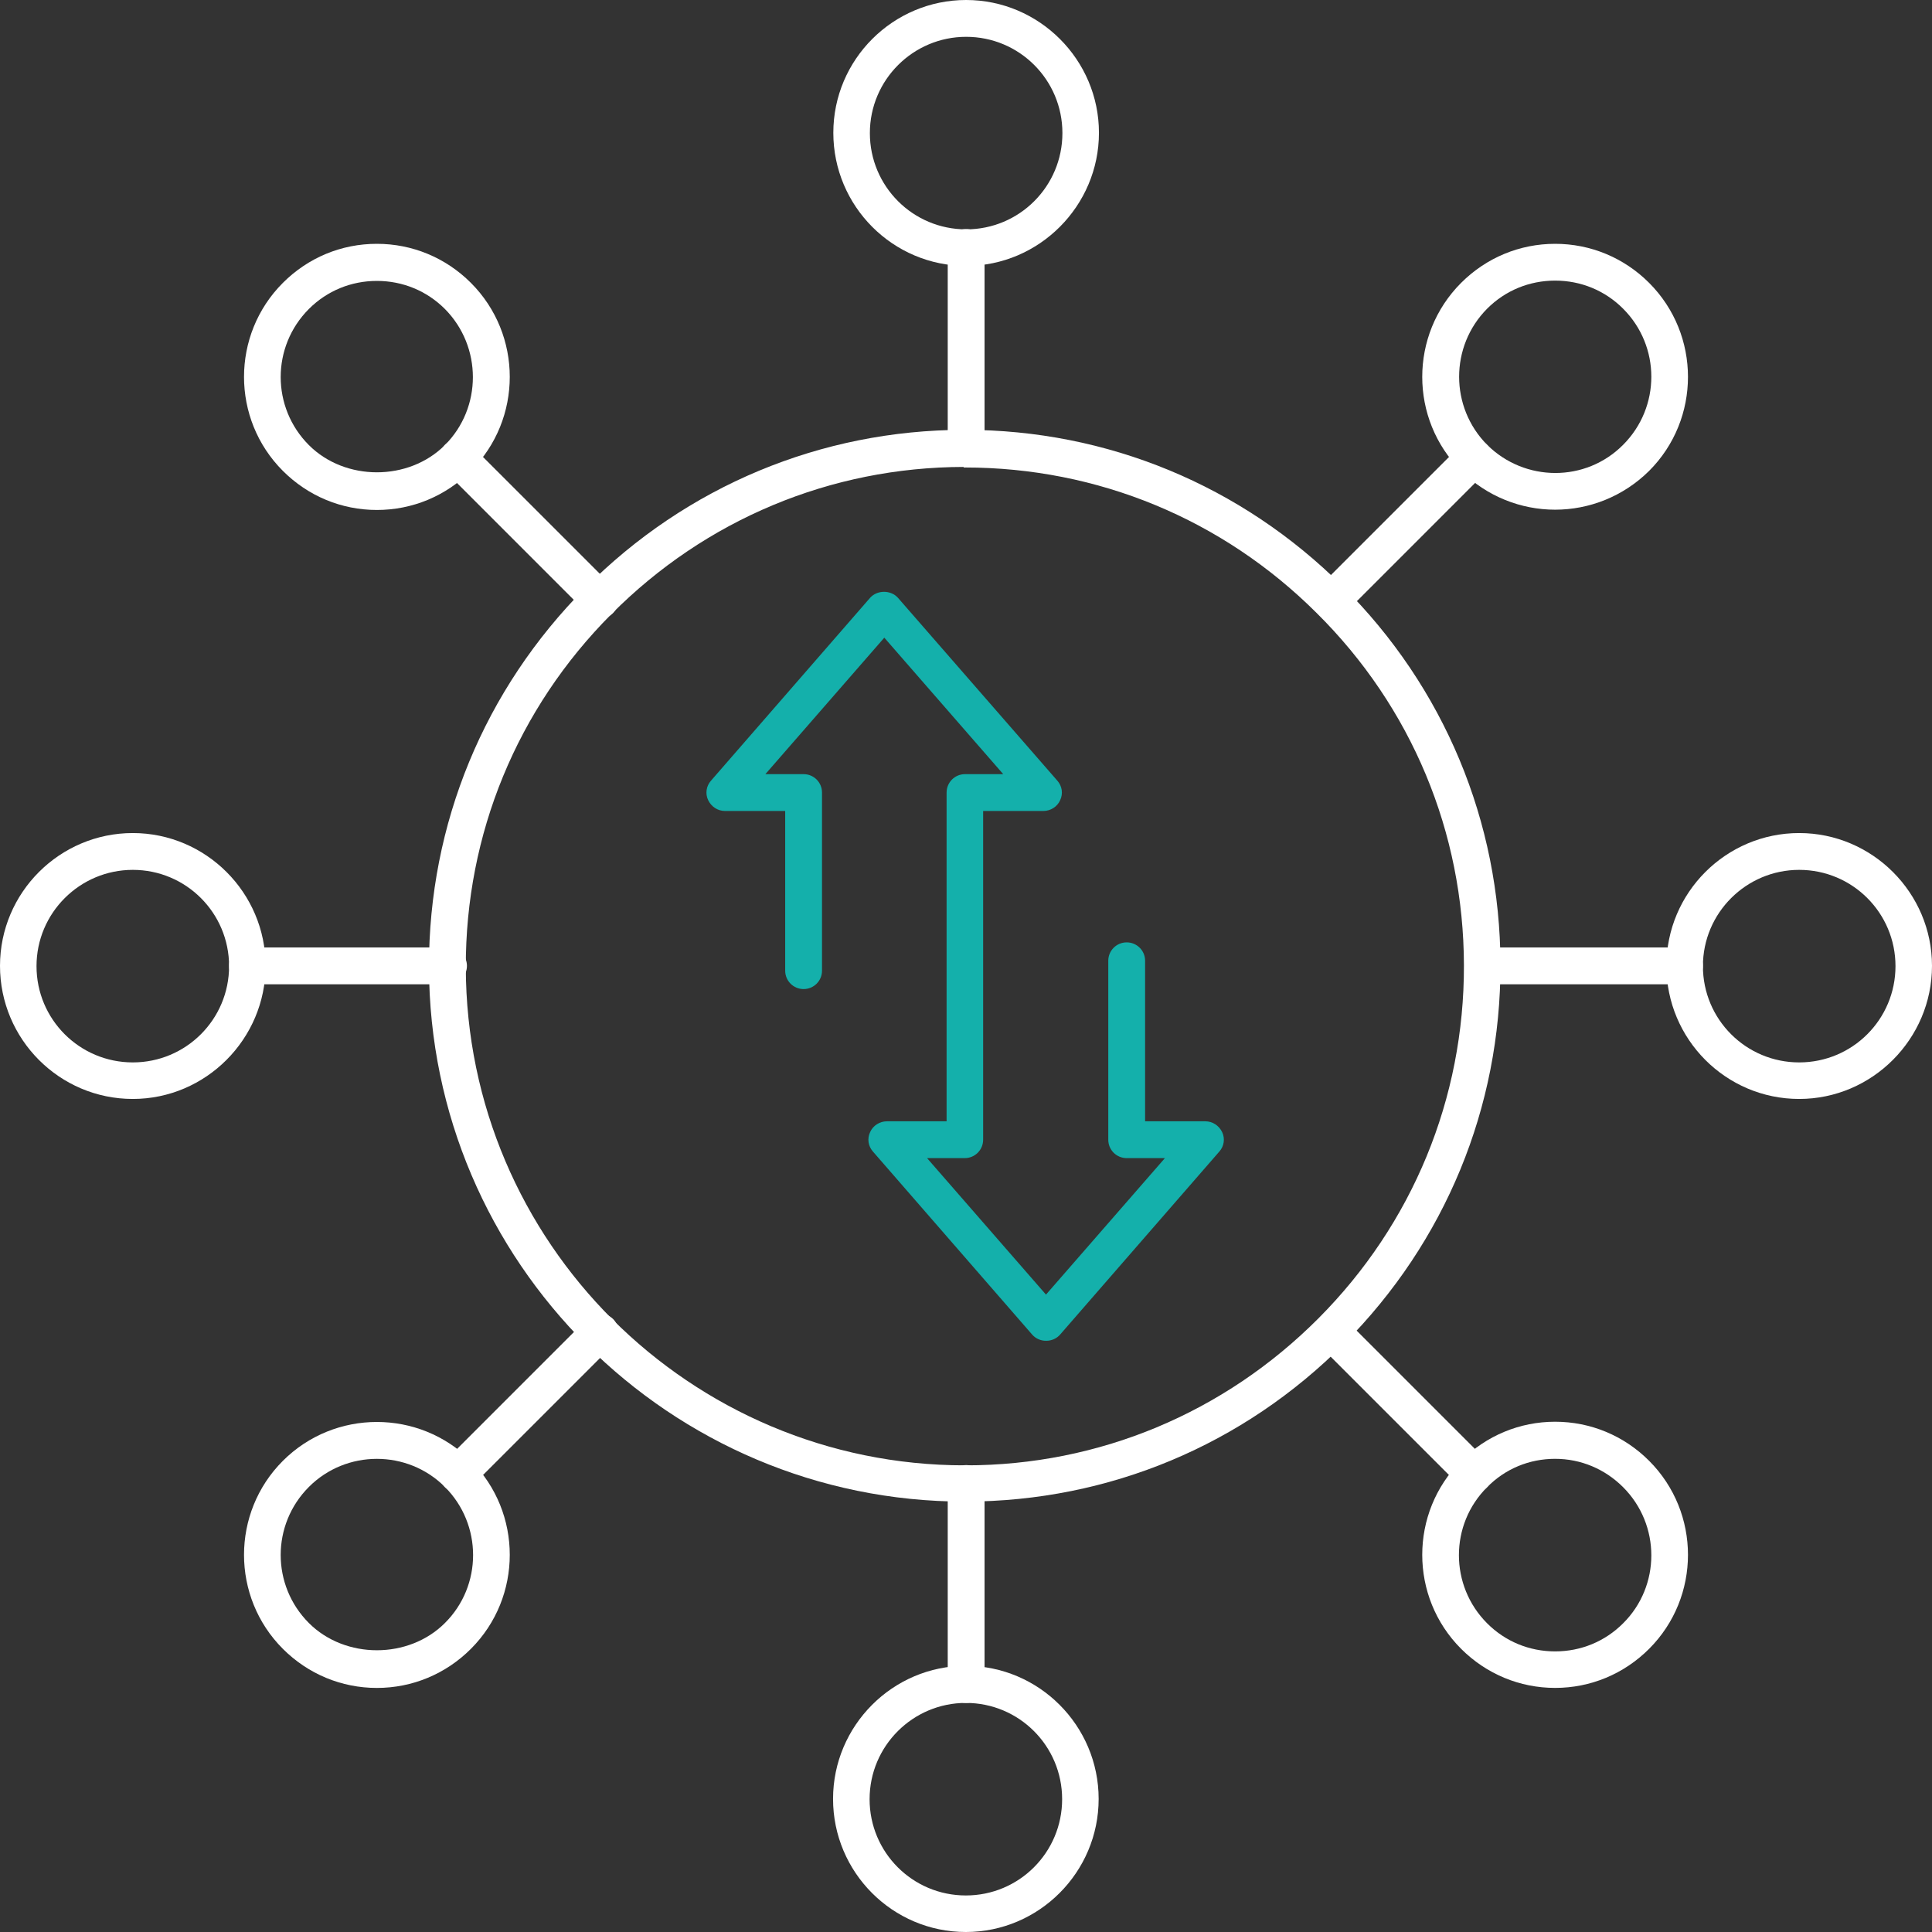 <?xml version="1.0" encoding="UTF-8"?> <svg xmlns="http://www.w3.org/2000/svg" width="70" height="70" viewBox="0 0 70 70" fill="none"><rect x="0" y="0" width="70" height="70" fill="#333333" stroke="none"/><path d="M35.005 61.7C34.636 61.7 34.338 61.403 34.338 61.033V53.749C34.338 53.38 34.636 53.083 35.005 53.083C35.375 53.083 35.672 53.38 35.672 53.749V61.033C35.672 61.403 35.375 61.7 35.005 61.7Z" fill="white"></path><path d="M34.995 70C32.338 70 30.183 67.835 30.183 65.178C30.183 62.521 32.348 60.356 34.995 60.356C37.642 60.356 39.806 62.521 39.806 65.178C39.806 67.835 37.642 70 34.995 70ZM34.995 61.7C33.076 61.7 31.507 63.259 31.507 65.188C31.507 67.117 33.066 68.676 34.995 68.676C36.923 68.676 38.483 67.117 38.483 65.188C38.483 63.259 36.923 61.7 34.995 61.7Z" fill="white"></path><path d="M35.005 16.918C34.636 16.918 34.338 16.62 34.338 16.251V8.967C34.338 8.597 34.636 8.3 35.005 8.3C35.375 8.3 35.672 8.597 35.672 8.967V16.251C35.672 16.62 35.375 16.918 35.005 16.918Z" fill="white"></path><path d="M35.005 9.634C32.348 9.634 30.193 7.469 30.193 4.812C30.193 2.154 32.358 0 35.005 0C37.652 0 39.817 2.165 39.817 4.812C39.817 7.459 37.652 9.634 35.005 9.634ZM35.005 1.334C33.087 1.334 31.517 2.893 31.517 4.822C31.517 6.751 33.076 8.31 35.005 8.31C36.934 8.31 38.493 6.751 38.493 4.822C38.493 2.893 36.934 1.334 35.005 1.334Z" fill="white"></path><path d="M16.251 35.662H8.967C8.597 35.662 8.3 35.364 8.3 34.995C8.3 34.626 8.597 34.328 8.967 34.328H16.251C16.62 34.328 16.918 34.626 16.918 34.995C16.918 35.364 16.62 35.662 16.251 35.662Z" fill="white"></path><path d="M4.812 39.817C2.154 39.817 0 37.652 0 34.995C0 32.338 2.165 30.183 4.812 30.183C7.459 30.183 9.623 32.348 9.623 34.995C9.623 37.642 7.459 39.817 4.812 39.817ZM4.812 31.517C2.893 31.517 1.323 33.076 1.323 35.005C1.323 36.934 2.883 38.493 4.812 38.493C6.74 38.493 8.3 36.934 8.3 35.005C8.3 33.076 6.74 31.517 4.812 31.517Z" fill="white"></path><path d="M61.033 35.662H53.749C53.38 35.662 53.083 35.364 53.083 34.995C53.083 34.626 53.38 34.328 53.749 34.328H61.033C61.403 34.328 61.7 34.626 61.7 34.995C61.7 35.364 61.403 35.662 61.033 35.662Z" fill="white"></path><path d="M65.188 39.817C62.531 39.817 60.377 37.652 60.377 34.995C60.377 32.338 62.541 30.183 65.188 30.183C67.835 30.183 70 32.348 70 34.995C70 37.642 67.835 39.817 65.188 39.817ZM65.188 31.517C63.27 31.517 61.7 33.076 61.7 35.005C61.7 36.934 63.26 38.493 65.188 38.493C67.117 38.493 68.677 36.934 68.677 35.005C68.677 33.076 67.117 31.517 65.188 31.517Z" fill="white"></path><path d="M16.59 54.077C16.415 54.077 16.251 54.016 16.118 53.882C15.861 53.626 15.861 53.206 16.118 52.939L21.268 47.789C21.524 47.532 21.945 47.532 22.212 47.789C22.468 48.045 22.468 48.465 22.212 48.732L17.061 53.882C16.928 54.016 16.764 54.077 16.59 54.077Z" fill="white"></path><path d="M13.655 61.157C12.373 61.157 11.162 60.654 10.249 59.741C8.372 57.863 8.372 54.806 10.249 52.929C12.127 51.051 15.184 51.051 17.062 52.929C18.939 54.806 18.939 57.863 17.062 59.741C16.149 60.654 14.938 61.157 13.655 61.157ZM13.655 52.857C12.763 52.857 11.87 53.195 11.193 53.873C9.829 55.237 9.829 57.443 11.193 58.807C12.507 60.12 14.805 60.12 16.118 58.807C17.482 57.453 17.482 55.237 16.118 53.873C15.441 53.195 14.548 52.857 13.655 52.857Z" fill="white"></path><path d="M48.261 22.407C48.086 22.407 47.922 22.345 47.789 22.212C47.532 21.955 47.532 21.535 47.789 21.268L52.939 16.118C53.195 15.861 53.616 15.861 53.882 16.118C54.139 16.374 54.139 16.795 53.882 17.061L48.732 22.212C48.599 22.345 48.435 22.407 48.261 22.407Z" fill="white"></path><path d="M56.345 18.467C55.114 18.467 53.883 17.995 52.939 17.061C51.061 15.184 51.061 12.127 52.939 10.249C53.852 9.336 55.063 8.834 56.345 8.834C57.627 8.834 58.838 9.336 59.751 10.249C61.628 12.127 61.628 15.184 59.751 17.061C58.807 17.995 57.576 18.467 56.345 18.467ZM56.345 10.167C55.411 10.167 54.539 10.526 53.883 11.183C52.528 12.547 52.528 14.753 53.883 16.118C55.247 17.472 57.453 17.482 58.807 16.118C60.172 14.753 60.172 12.547 58.807 11.183C58.151 10.526 57.279 10.167 56.345 10.167Z" fill="white"></path><path d="M21.74 22.407C21.565 22.407 21.401 22.345 21.268 22.212L16.118 17.061C15.861 16.805 15.861 16.384 16.118 16.118C16.374 15.861 16.795 15.861 17.061 16.118L22.212 21.268C22.468 21.524 22.468 21.945 22.212 22.212C22.078 22.345 21.914 22.407 21.74 22.407Z" fill="white"></path><path d="M13.655 18.477C12.373 18.477 11.162 17.975 10.249 17.061C8.372 15.184 8.372 12.127 10.249 10.249C11.162 9.336 12.363 8.834 13.655 8.834C14.938 8.834 16.149 9.336 17.062 10.249C18.939 12.127 18.939 15.184 17.062 17.061C16.149 17.975 14.938 18.477 13.655 18.477ZM11.193 16.128C12.507 17.441 14.805 17.441 16.118 16.128C17.472 14.774 17.472 12.558 16.118 11.193C15.461 10.537 14.589 10.178 13.655 10.178C12.722 10.178 11.85 10.537 11.193 11.193C9.829 12.558 9.829 14.763 11.193 16.128Z" fill="white"></path><path d="M53.41 54.077C53.236 54.077 53.072 54.016 52.939 53.882L47.789 48.732C47.532 48.476 47.532 48.055 47.789 47.789C48.045 47.532 48.465 47.532 48.732 47.789L53.882 52.939C54.139 53.195 54.139 53.616 53.882 53.882C53.749 54.016 53.585 54.077 53.41 54.077Z" fill="white"></path><path d="M56.345 61.156C55.063 61.156 53.852 60.653 52.939 59.74C51.061 57.863 51.061 54.806 52.939 52.928C53.852 52.015 55.063 51.512 56.345 51.512C57.627 51.512 58.838 52.015 59.751 52.928C61.628 54.806 61.628 57.863 59.751 59.74C58.838 60.653 57.627 61.156 56.345 61.156ZM56.345 52.856C55.411 52.856 54.539 53.215 53.883 53.882C52.518 55.236 52.518 57.453 53.883 58.817C54.539 59.474 55.411 59.833 56.345 59.833C57.279 59.833 58.151 59.474 58.807 58.817C60.172 57.463 60.172 55.247 58.807 53.882C58.151 53.226 57.279 52.856 56.345 52.856Z" fill="white"></path><path d="M37.898 48.579C37.703 48.579 37.519 48.496 37.396 48.353L31.63 41.725C31.455 41.53 31.414 41.253 31.527 41.017C31.63 40.781 31.876 40.627 32.133 40.627H34.297V28.716C34.297 28.347 34.595 28.049 34.964 28.049H36.349L32.04 23.104L27.731 28.049H29.116C29.486 28.049 29.783 28.347 29.783 28.716V35.169C29.783 35.539 29.486 35.836 29.116 35.836C28.747 35.836 28.449 35.539 28.449 35.169V29.383H26.264C26.008 29.383 25.772 29.229 25.659 28.993C25.546 28.757 25.587 28.48 25.761 28.285L31.527 21.658C31.784 21.371 32.276 21.371 32.533 21.658L38.309 28.285C38.483 28.48 38.524 28.757 38.411 28.993C38.309 29.229 38.062 29.383 37.806 29.383H35.621V41.294C35.621 41.664 35.323 41.961 34.954 41.961H33.589L37.898 46.906L42.207 41.961H40.822C40.453 41.961 40.155 41.664 40.155 41.294V34.81C40.155 34.441 40.453 34.144 40.822 34.144C41.192 34.144 41.489 34.441 41.489 34.81V40.627H43.674C43.931 40.627 44.167 40.781 44.28 41.017C44.392 41.253 44.352 41.53 44.177 41.725L38.411 48.353C38.288 48.496 38.103 48.579 37.909 48.579" fill="#14B0AB"></path><path d="M34.913 16.251V16.918C30.091 16.928 25.556 18.826 22.15 22.253C18.734 25.679 16.866 30.224 16.877 35.046C16.897 45.008 25.002 53.092 34.954 53.092H34.995C39.817 53.092 44.352 51.195 47.768 47.768C51.184 44.341 53.052 39.796 53.041 34.974C53.031 30.152 51.143 25.618 47.706 22.212C44.29 18.805 39.765 16.938 34.954 16.938H34.913V16.251ZM34.954 54.406C24.274 54.406 15.563 45.726 15.543 35.036C15.533 29.855 17.544 24.982 21.206 21.299C24.869 17.615 29.742 15.584 34.913 15.574H34.954C40.114 15.574 44.977 17.585 48.64 21.237C52.323 24.899 54.354 29.773 54.365 34.944C54.375 40.125 52.364 44.998 48.702 48.681C45.039 52.364 40.176 54.395 34.995 54.406H34.954Z" fill="white"></path></svg> 